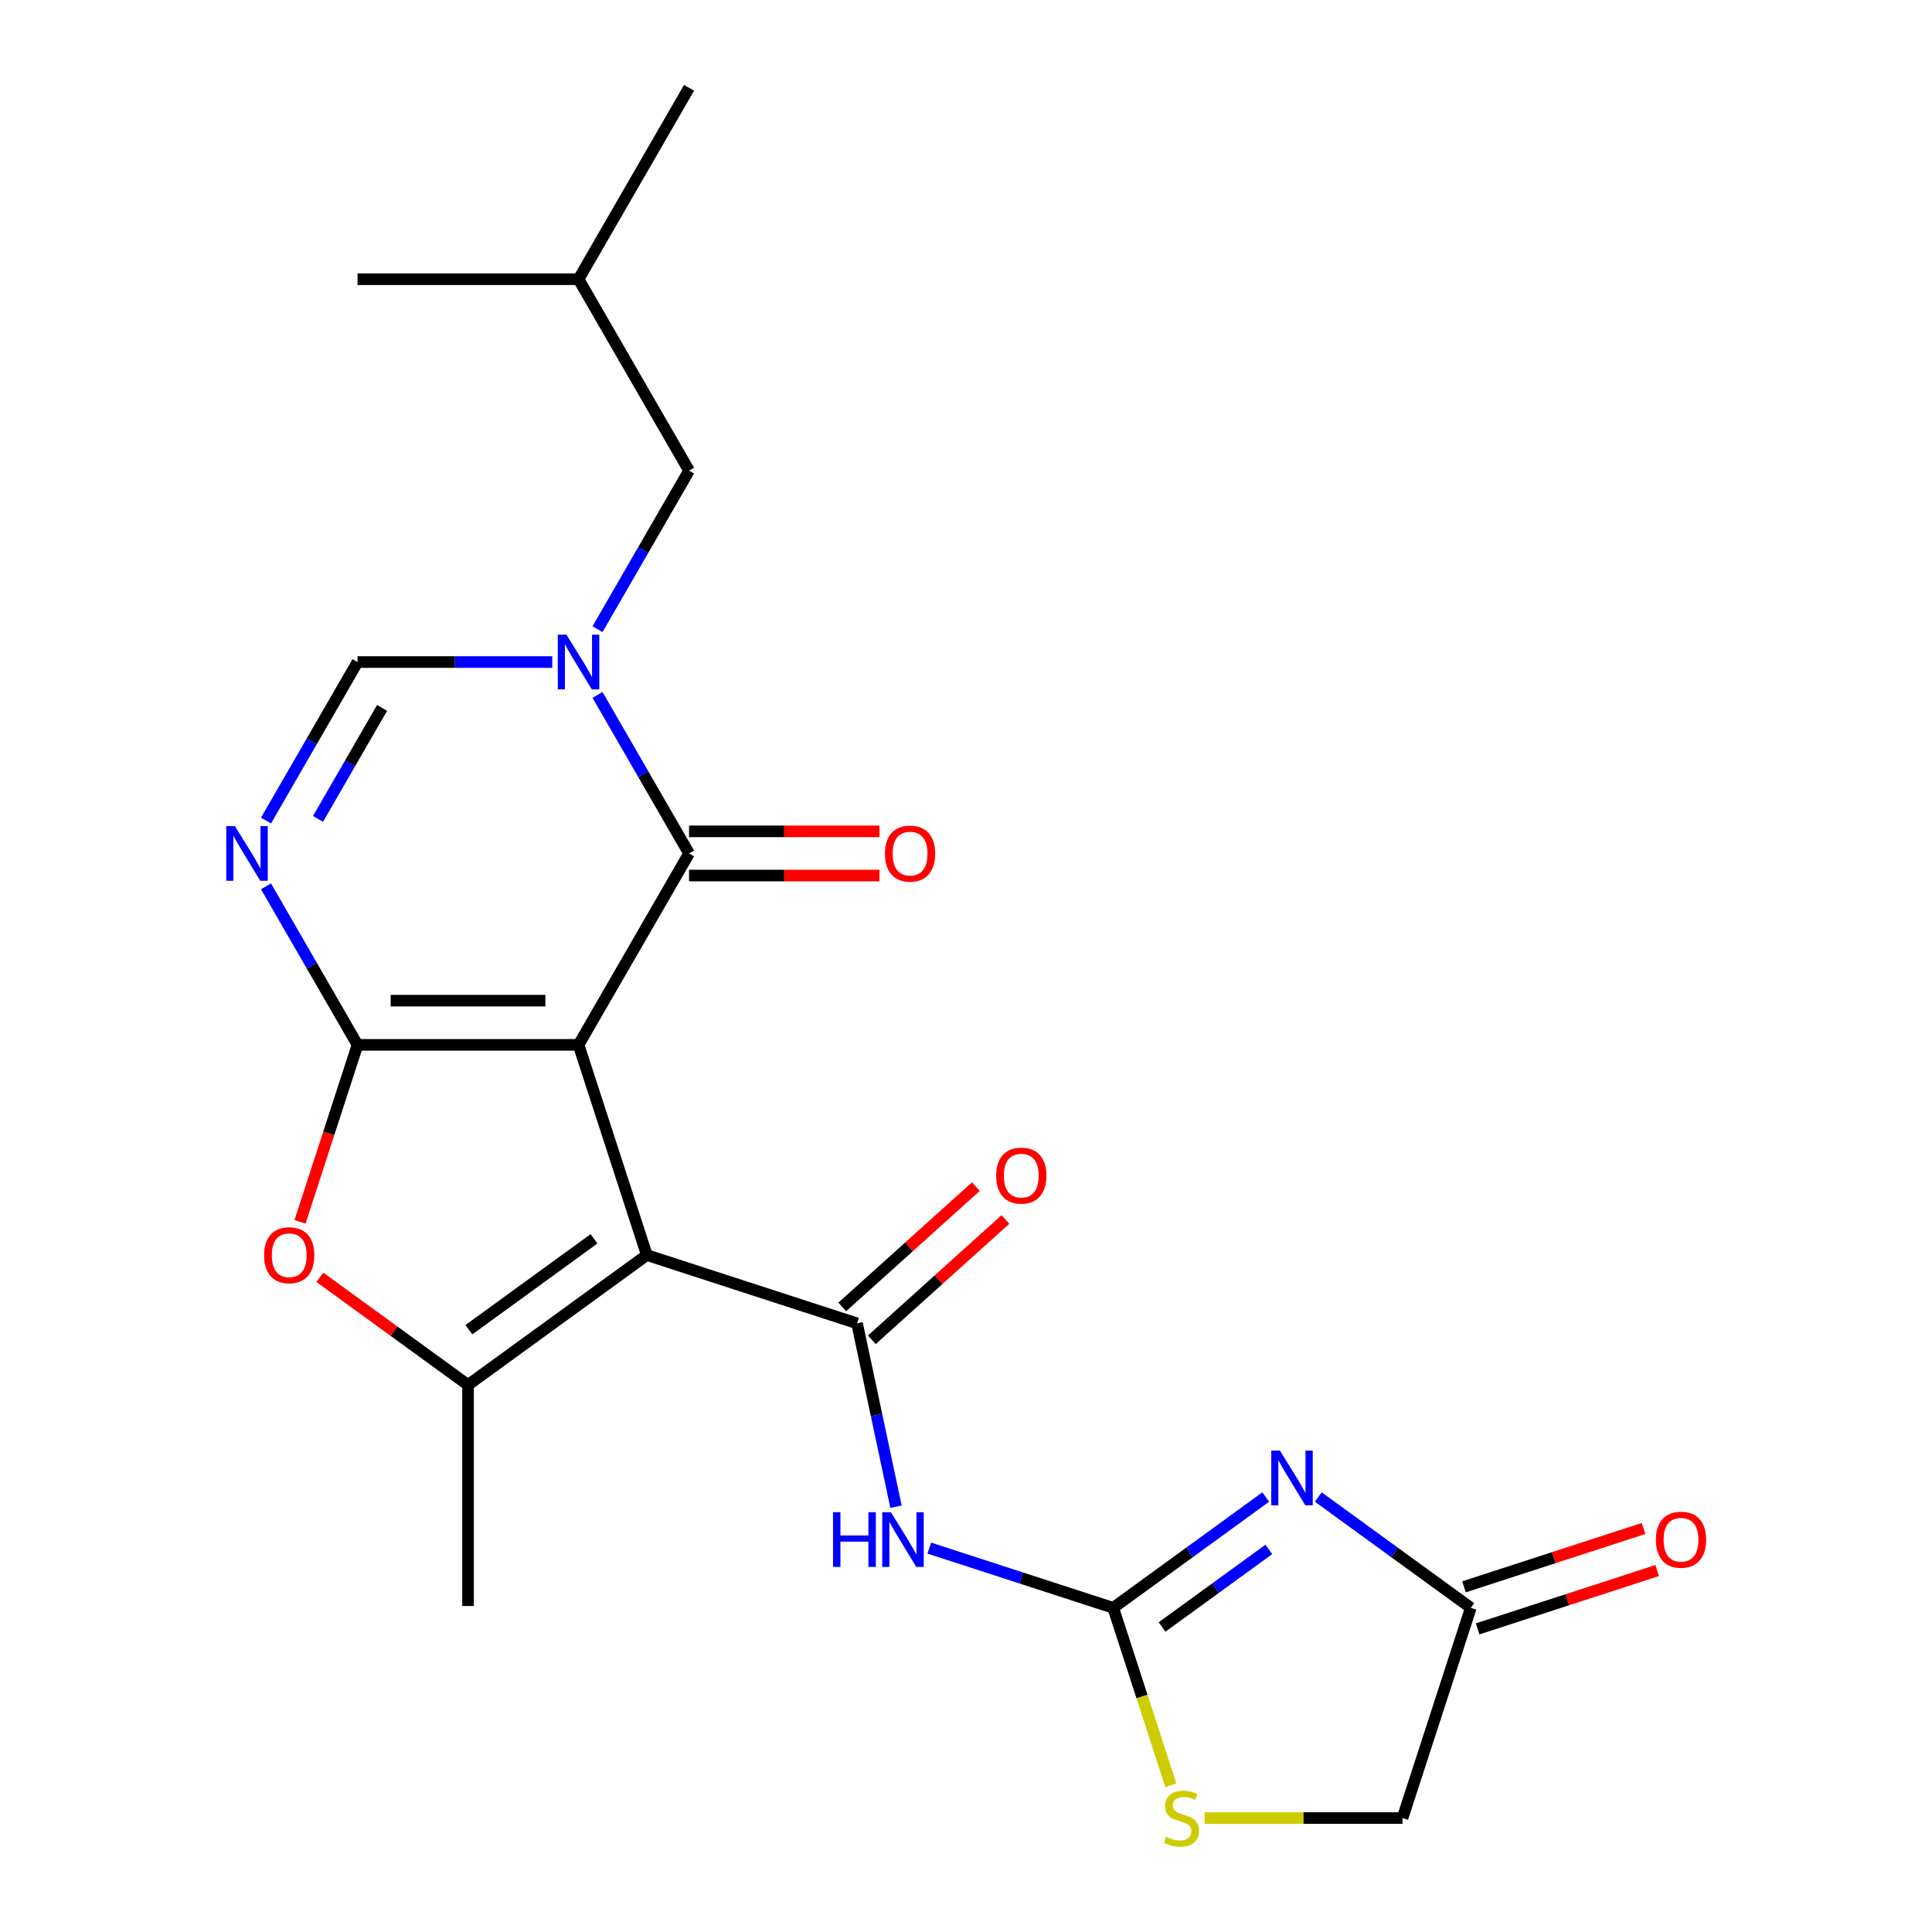 <?xml version='1.0' encoding='iso-8859-1'?>
<svg version='1.1' baseProfile='full'
              xmlns='http://www.w3.org/2000/svg'
                      xmlns:rdkit='http://www.rdkit.org/xml'
                      xmlns:xlink='http://www.w3.org/1999/xlink'
                  xml:space='preserve'
width='1000px' height='1000px' viewBox='0 0 1000 1000'>
<!-- END OF HEADER -->
<rect style='opacity:1.0;fill:#FFFFFF;stroke:none' width='1000' height='1000' x='0' y='0'> </rect>
<path class='bond-0' d='M 299.453,540.818 L 334.804,649.619' style='fill:none;fill-rule:evenodd;stroke:#000000;stroke-width:6px;stroke-linecap:butt;stroke-linejoin:miter;stroke-opacity:1' />
<path class='bond-1' d='M 299.453,540.818 L 185.053,540.818' style='fill:none;fill-rule:evenodd;stroke:#000000;stroke-width:6px;stroke-linecap:butt;stroke-linejoin:miter;stroke-opacity:1' />
<path class='bond-1' d='M 282.293,517.939 L 202.213,517.939' style='fill:none;fill-rule:evenodd;stroke:#000000;stroke-width:6px;stroke-linecap:butt;stroke-linejoin:miter;stroke-opacity:1' />
<path class='bond-2' d='M 299.453,540.818 L 356.653,441.746' style='fill:none;fill-rule:evenodd;stroke:#000000;stroke-width:6px;stroke-linecap:butt;stroke-linejoin:miter;stroke-opacity:1' />
<path class='bond-4' d='M 334.804,649.619 L 443.604,684.97' style='fill:none;fill-rule:evenodd;stroke:#000000;stroke-width:6px;stroke-linecap:butt;stroke-linejoin:miter;stroke-opacity:1' />
<path class='bond-6' d='M 334.804,649.619 L 242.253,716.861' style='fill:none;fill-rule:evenodd;stroke:#000000;stroke-width:6px;stroke-linecap:butt;stroke-linejoin:miter;stroke-opacity:1' />
<path class='bond-6' d='M 307.473,641.195 L 242.687,688.264' style='fill:none;fill-rule:evenodd;stroke:#000000;stroke-width:6px;stroke-linecap:butt;stroke-linejoin:miter;stroke-opacity:1' />
<path class='bond-5' d='M 185.053,540.818 L 161.367,499.792' style='fill:none;fill-rule:evenodd;stroke:#000000;stroke-width:6px;stroke-linecap:butt;stroke-linejoin:miter;stroke-opacity:1' />
<path class='bond-5' d='M 161.367,499.792 L 137.68,458.766' style='fill:none;fill-rule:evenodd;stroke:#0000FF;stroke-width:6px;stroke-linecap:butt;stroke-linejoin:miter;stroke-opacity:1' />
<path class='bond-9' d='M 185.053,540.818 L 170.169,586.629' style='fill:none;fill-rule:evenodd;stroke:#000000;stroke-width:6px;stroke-linecap:butt;stroke-linejoin:miter;stroke-opacity:1' />
<path class='bond-9' d='M 170.169,586.629 L 155.284,632.439' style='fill:none;fill-rule:evenodd;stroke:#FF0000;stroke-width:6px;stroke-linecap:butt;stroke-linejoin:miter;stroke-opacity:1' />
<path class='bond-3' d='M 356.653,441.746 L 332.966,400.719' style='fill:none;fill-rule:evenodd;stroke:#000000;stroke-width:6px;stroke-linecap:butt;stroke-linejoin:miter;stroke-opacity:1' />
<path class='bond-3' d='M 332.966,400.719 L 309.279,359.693' style='fill:none;fill-rule:evenodd;stroke:#0000FF;stroke-width:6px;stroke-linecap:butt;stroke-linejoin:miter;stroke-opacity:1' />
<path class='bond-16' d='M 356.653,453.186 L 405.922,453.186' style='fill:none;fill-rule:evenodd;stroke:#000000;stroke-width:6px;stroke-linecap:butt;stroke-linejoin:miter;stroke-opacity:1' />
<path class='bond-16' d='M 405.922,453.186 L 455.192,453.186' style='fill:none;fill-rule:evenodd;stroke:#FF0000;stroke-width:6px;stroke-linecap:butt;stroke-linejoin:miter;stroke-opacity:1' />
<path class='bond-16' d='M 356.653,430.306 L 405.922,430.306' style='fill:none;fill-rule:evenodd;stroke:#000000;stroke-width:6px;stroke-linecap:butt;stroke-linejoin:miter;stroke-opacity:1' />
<path class='bond-16' d='M 405.922,430.306 L 455.192,430.306' style='fill:none;fill-rule:evenodd;stroke:#FF0000;stroke-width:6px;stroke-linecap:butt;stroke-linejoin:miter;stroke-opacity:1' />
<path class='bond-11' d='M 285.853,342.673 L 235.453,342.673' style='fill:none;fill-rule:evenodd;stroke:#0000FF;stroke-width:6px;stroke-linecap:butt;stroke-linejoin:miter;stroke-opacity:1' />
<path class='bond-11' d='M 235.453,342.673 L 185.053,342.673' style='fill:none;fill-rule:evenodd;stroke:#000000;stroke-width:6px;stroke-linecap:butt;stroke-linejoin:miter;stroke-opacity:1' />
<path class='bond-14' d='M 309.279,325.653 L 332.966,284.626' style='fill:none;fill-rule:evenodd;stroke:#0000FF;stroke-width:6px;stroke-linecap:butt;stroke-linejoin:miter;stroke-opacity:1' />
<path class='bond-14' d='M 332.966,284.626 L 356.653,243.6' style='fill:none;fill-rule:evenodd;stroke:#000000;stroke-width:6px;stroke-linecap:butt;stroke-linejoin:miter;stroke-opacity:1' />
<path class='bond-10' d='M 443.604,684.97 L 453.688,732.41' style='fill:none;fill-rule:evenodd;stroke:#000000;stroke-width:6px;stroke-linecap:butt;stroke-linejoin:miter;stroke-opacity:1' />
<path class='bond-10' d='M 453.688,732.41 L 463.772,779.85' style='fill:none;fill-rule:evenodd;stroke:#0000FF;stroke-width:6px;stroke-linecap:butt;stroke-linejoin:miter;stroke-opacity:1' />
<path class='bond-15' d='M 451.259,693.472 L 485.837,662.338' style='fill:none;fill-rule:evenodd;stroke:#000000;stroke-width:6px;stroke-linecap:butt;stroke-linejoin:miter;stroke-opacity:1' />
<path class='bond-15' d='M 485.837,662.338 L 520.415,631.204' style='fill:none;fill-rule:evenodd;stroke:#FF0000;stroke-width:6px;stroke-linecap:butt;stroke-linejoin:miter;stroke-opacity:1' />
<path class='bond-15' d='M 435.95,676.468 L 470.527,645.335' style='fill:none;fill-rule:evenodd;stroke:#000000;stroke-width:6px;stroke-linecap:butt;stroke-linejoin:miter;stroke-opacity:1' />
<path class='bond-15' d='M 470.527,645.335 L 505.105,614.201' style='fill:none;fill-rule:evenodd;stroke:#FF0000;stroke-width:6px;stroke-linecap:butt;stroke-linejoin:miter;stroke-opacity:1' />
<path class='bond-24' d='M 137.68,424.726 L 161.367,383.699' style='fill:none;fill-rule:evenodd;stroke:#0000FF;stroke-width:6px;stroke-linecap:butt;stroke-linejoin:miter;stroke-opacity:1' />
<path class='bond-24' d='M 161.367,383.699 L 185.053,342.673' style='fill:none;fill-rule:evenodd;stroke:#000000;stroke-width:6px;stroke-linecap:butt;stroke-linejoin:miter;stroke-opacity:1' />
<path class='bond-24' d='M 164.601,423.858 L 181.181,395.139' style='fill:none;fill-rule:evenodd;stroke:#0000FF;stroke-width:6px;stroke-linecap:butt;stroke-linejoin:miter;stroke-opacity:1' />
<path class='bond-24' d='M 181.181,395.139 L 197.762,366.421' style='fill:none;fill-rule:evenodd;stroke:#000000;stroke-width:6px;stroke-linecap:butt;stroke-linejoin:miter;stroke-opacity:1' />
<path class='bond-19' d='M 242.253,716.861 L 242.253,831.26' style='fill:none;fill-rule:evenodd;stroke:#000000;stroke-width:6px;stroke-linecap:butt;stroke-linejoin:miter;stroke-opacity:1' />
<path class='bond-23' d='M 242.253,716.861 L 203.908,689.001' style='fill:none;fill-rule:evenodd;stroke:#000000;stroke-width:6px;stroke-linecap:butt;stroke-linejoin:miter;stroke-opacity:1' />
<path class='bond-23' d='M 203.908,689.001 L 165.562,661.142' style='fill:none;fill-rule:evenodd;stroke:#FF0000;stroke-width:6px;stroke-linecap:butt;stroke-linejoin:miter;stroke-opacity:1' />
<path class='bond-7' d='M 655.141,774.86 L 615.665,803.54' style='fill:none;fill-rule:evenodd;stroke:#0000FF;stroke-width:6px;stroke-linecap:butt;stroke-linejoin:miter;stroke-opacity:1' />
<path class='bond-7' d='M 615.665,803.54 L 576.19,832.221' style='fill:none;fill-rule:evenodd;stroke:#000000;stroke-width:6px;stroke-linecap:butt;stroke-linejoin:miter;stroke-opacity:1' />
<path class='bond-7' d='M 656.747,801.974 L 629.114,822.05' style='fill:none;fill-rule:evenodd;stroke:#0000FF;stroke-width:6px;stroke-linecap:butt;stroke-linejoin:miter;stroke-opacity:1' />
<path class='bond-7' d='M 629.114,822.05 L 601.481,842.127' style='fill:none;fill-rule:evenodd;stroke:#000000;stroke-width:6px;stroke-linecap:butt;stroke-linejoin:miter;stroke-opacity:1' />
<path class='bond-12' d='M 682.341,774.86 L 721.816,803.54' style='fill:none;fill-rule:evenodd;stroke:#0000FF;stroke-width:6px;stroke-linecap:butt;stroke-linejoin:miter;stroke-opacity:1' />
<path class='bond-12' d='M 721.816,803.54 L 761.292,832.221' style='fill:none;fill-rule:evenodd;stroke:#000000;stroke-width:6px;stroke-linecap:butt;stroke-linejoin:miter;stroke-opacity:1' />
<path class='bond-8' d='M 576.19,832.221 L 528.59,816.755' style='fill:none;fill-rule:evenodd;stroke:#000000;stroke-width:6px;stroke-linecap:butt;stroke-linejoin:miter;stroke-opacity:1' />
<path class='bond-8' d='M 528.59,816.755 L 480.989,801.288' style='fill:none;fill-rule:evenodd;stroke:#0000FF;stroke-width:6px;stroke-linecap:butt;stroke-linejoin:miter;stroke-opacity:1' />
<path class='bond-13' d='M 576.19,832.221 L 591.107,878.131' style='fill:none;fill-rule:evenodd;stroke:#000000;stroke-width:6px;stroke-linecap:butt;stroke-linejoin:miter;stroke-opacity:1' />
<path class='bond-13' d='M 591.107,878.131 L 606.024,924.041' style='fill:none;fill-rule:evenodd;stroke:#CCCC00;stroke-width:6px;stroke-linecap:butt;stroke-linejoin:miter;stroke-opacity:1' />
<path class='bond-17' d='M 764.827,843.101 L 811.297,828.002' style='fill:none;fill-rule:evenodd;stroke:#000000;stroke-width:6px;stroke-linecap:butt;stroke-linejoin:miter;stroke-opacity:1' />
<path class='bond-17' d='M 811.297,828.002 L 857.767,812.903' style='fill:none;fill-rule:evenodd;stroke:#FF0000;stroke-width:6px;stroke-linecap:butt;stroke-linejoin:miter;stroke-opacity:1' />
<path class='bond-17' d='M 757.757,821.341 L 804.227,806.242' style='fill:none;fill-rule:evenodd;stroke:#000000;stroke-width:6px;stroke-linecap:butt;stroke-linejoin:miter;stroke-opacity:1' />
<path class='bond-17' d='M 804.227,806.242 L 850.697,791.143' style='fill:none;fill-rule:evenodd;stroke:#FF0000;stroke-width:6px;stroke-linecap:butt;stroke-linejoin:miter;stroke-opacity:1' />
<path class='bond-25' d='M 761.292,832.221 L 725.94,941.021' style='fill:none;fill-rule:evenodd;stroke:#000000;stroke-width:6px;stroke-linecap:butt;stroke-linejoin:miter;stroke-opacity:1' />
<path class='bond-18' d='M 623.481,941.021 L 674.711,941.021' style='fill:none;fill-rule:evenodd;stroke:#CCCC00;stroke-width:6px;stroke-linecap:butt;stroke-linejoin:miter;stroke-opacity:1' />
<path class='bond-18' d='M 674.711,941.021 L 725.94,941.021' style='fill:none;fill-rule:evenodd;stroke:#000000;stroke-width:6px;stroke-linecap:butt;stroke-linejoin:miter;stroke-opacity:1' />
<path class='bond-20' d='M 356.653,243.6 L 299.453,144.527' style='fill:none;fill-rule:evenodd;stroke:#000000;stroke-width:6px;stroke-linecap:butt;stroke-linejoin:miter;stroke-opacity:1' />
<path class='bond-21' d='M 299.453,144.527 L 356.653,45.455' style='fill:none;fill-rule:evenodd;stroke:#000000;stroke-width:6px;stroke-linecap:butt;stroke-linejoin:miter;stroke-opacity:1' />
<path class='bond-22' d='M 299.453,144.527 L 185.053,144.527' style='fill:none;fill-rule:evenodd;stroke:#000000;stroke-width:6px;stroke-linecap:butt;stroke-linejoin:miter;stroke-opacity:1' />
<path  class='atom-4' d='M 293.193 328.513
L 302.473 343.513
Q 303.393 344.993, 304.873 347.673
Q 306.353 350.353, 306.433 350.513
L 306.433 328.513
L 310.193 328.513
L 310.193 356.833
L 306.313 356.833
L 296.353 340.433
Q 295.193 338.513, 293.953 336.313
Q 292.753 334.113, 292.393 333.433
L 292.393 356.833
L 288.713 356.833
L 288.713 328.513
L 293.193 328.513
' fill='#0000FF'/>
<path  class='atom-6' d='M 121.594 427.586
L 130.874 442.586
Q 131.794 444.066, 133.274 446.746
Q 134.754 449.426, 134.834 449.586
L 134.834 427.586
L 138.594 427.586
L 138.594 455.906
L 134.714 455.906
L 124.754 439.506
Q 123.594 437.586, 122.354 435.386
Q 121.154 433.186, 120.794 432.506
L 120.794 455.906
L 117.114 455.906
L 117.114 427.586
L 121.594 427.586
' fill='#0000FF'/>
<path  class='atom-8' d='M 662.481 750.819
L 671.761 765.819
Q 672.681 767.299, 674.161 769.979
Q 675.641 772.659, 675.721 772.819
L 675.721 750.819
L 679.481 750.819
L 679.481 779.139
L 675.601 779.139
L 665.641 762.739
Q 664.481 760.819, 663.241 758.619
Q 662.041 756.419, 661.681 755.739
L 661.681 779.139
L 658.001 779.139
L 658.001 750.819
L 662.481 750.819
' fill='#0000FF'/>
<path  class='atom-10' d='M 136.702 649.699
Q 136.702 642.899, 140.062 639.099
Q 143.422 635.299, 149.702 635.299
Q 155.982 635.299, 159.342 639.099
Q 162.702 642.899, 162.702 649.699
Q 162.702 656.579, 159.302 660.499
Q 155.902 664.379, 149.702 664.379
Q 143.462 664.379, 140.062 660.499
Q 136.702 656.619, 136.702 649.699
M 149.702 661.179
Q 154.022 661.179, 156.342 658.299
Q 158.702 655.379, 158.702 649.699
Q 158.702 644.139, 156.342 641.339
Q 154.022 638.499, 149.702 638.499
Q 145.382 638.499, 143.022 641.299
Q 140.702 644.099, 140.702 649.699
Q 140.702 655.419, 143.022 658.299
Q 145.382 661.179, 149.702 661.179
' fill='#FF0000'/>
<path  class='atom-11' d='M 431.169 782.71
L 435.009 782.71
L 435.009 794.75
L 449.489 794.75
L 449.489 782.71
L 453.329 782.71
L 453.329 811.03
L 449.489 811.03
L 449.489 797.95
L 435.009 797.95
L 435.009 811.03
L 431.169 811.03
L 431.169 782.71
' fill='#0000FF'/>
<path  class='atom-11' d='M 461.129 782.71
L 470.409 797.71
Q 471.329 799.19, 472.809 801.87
Q 474.289 804.55, 474.369 804.71
L 474.369 782.71
L 478.129 782.71
L 478.129 811.03
L 474.249 811.03
L 464.289 794.63
Q 463.129 792.71, 461.889 790.51
Q 460.689 788.31, 460.329 787.63
L 460.329 811.03
L 456.649 811.03
L 456.649 782.71
L 461.129 782.71
' fill='#0000FF'/>
<path  class='atom-14' d='M 603.541 950.741
Q 603.861 950.861, 605.181 951.421
Q 606.501 951.981, 607.941 952.341
Q 609.421 952.661, 610.861 952.661
Q 613.541 952.661, 615.101 951.381
Q 616.661 950.061, 616.661 947.781
Q 616.661 946.221, 615.861 945.261
Q 615.101 944.301, 613.901 943.781
Q 612.701 943.261, 610.701 942.661
Q 608.181 941.901, 606.661 941.181
Q 605.181 940.461, 604.101 938.941
Q 603.061 937.421, 603.061 934.861
Q 603.061 931.301, 605.461 929.101
Q 607.901 926.901, 612.701 926.901
Q 615.981 926.901, 619.701 928.461
L 618.781 931.541
Q 615.381 930.141, 612.821 930.141
Q 610.061 930.141, 608.541 931.301
Q 607.021 932.421, 607.061 934.381
Q 607.061 935.901, 607.821 936.821
Q 608.621 937.741, 609.741 938.261
Q 610.901 938.781, 612.821 939.381
Q 615.381 940.181, 616.901 940.981
Q 618.421 941.781, 619.501 943.421
Q 620.621 945.021, 620.621 947.781
Q 620.621 951.701, 617.981 953.821
Q 615.381 955.901, 611.021 955.901
Q 608.501 955.901, 606.581 955.341
Q 604.701 954.821, 602.461 953.901
L 603.541 950.741
' fill='#CCCC00'/>
<path  class='atom-16' d='M 515.62 608.502
Q 515.62 601.702, 518.98 597.902
Q 522.34 594.102, 528.62 594.102
Q 534.9 594.102, 538.26 597.902
Q 541.62 601.702, 541.62 608.502
Q 541.62 615.382, 538.22 619.302
Q 534.82 623.182, 528.62 623.182
Q 522.38 623.182, 518.98 619.302
Q 515.62 615.422, 515.62 608.502
M 528.62 619.982
Q 532.94 619.982, 535.26 617.102
Q 537.62 614.182, 537.62 608.502
Q 537.62 602.942, 535.26 600.142
Q 532.94 597.302, 528.62 597.302
Q 524.3 597.302, 521.94 600.102
Q 519.62 602.902, 519.62 608.502
Q 519.62 614.222, 521.94 617.102
Q 524.3 619.982, 528.62 619.982
' fill='#FF0000'/>
<path  class='atom-17' d='M 458.052 441.826
Q 458.052 435.026, 461.412 431.226
Q 464.772 427.426, 471.052 427.426
Q 477.332 427.426, 480.692 431.226
Q 484.052 435.026, 484.052 441.826
Q 484.052 448.706, 480.652 452.626
Q 477.252 456.506, 471.052 456.506
Q 464.812 456.506, 461.412 452.626
Q 458.052 448.746, 458.052 441.826
M 471.052 453.306
Q 475.372 453.306, 477.692 450.426
Q 480.052 447.506, 480.052 441.826
Q 480.052 436.266, 477.692 433.466
Q 475.372 430.626, 471.052 430.626
Q 466.732 430.626, 464.372 433.426
Q 462.052 436.226, 462.052 441.826
Q 462.052 447.546, 464.372 450.426
Q 466.732 453.306, 471.052 453.306
' fill='#FF0000'/>
<path  class='atom-18' d='M 857.092 796.95
Q 857.092 790.15, 860.452 786.35
Q 863.812 782.55, 870.092 782.55
Q 876.372 782.55, 879.732 786.35
Q 883.092 790.15, 883.092 796.95
Q 883.092 803.83, 879.692 807.75
Q 876.292 811.63, 870.092 811.63
Q 863.852 811.63, 860.452 807.75
Q 857.092 803.87, 857.092 796.95
M 870.092 808.43
Q 874.412 808.43, 876.732 805.55
Q 879.092 802.63, 879.092 796.95
Q 879.092 791.39, 876.732 788.59
Q 874.412 785.75, 870.092 785.75
Q 865.772 785.75, 863.412 788.55
Q 861.092 791.35, 861.092 796.95
Q 861.092 802.67, 863.412 805.55
Q 865.772 808.43, 870.092 808.43
' fill='#FF0000'/>
</svg>
